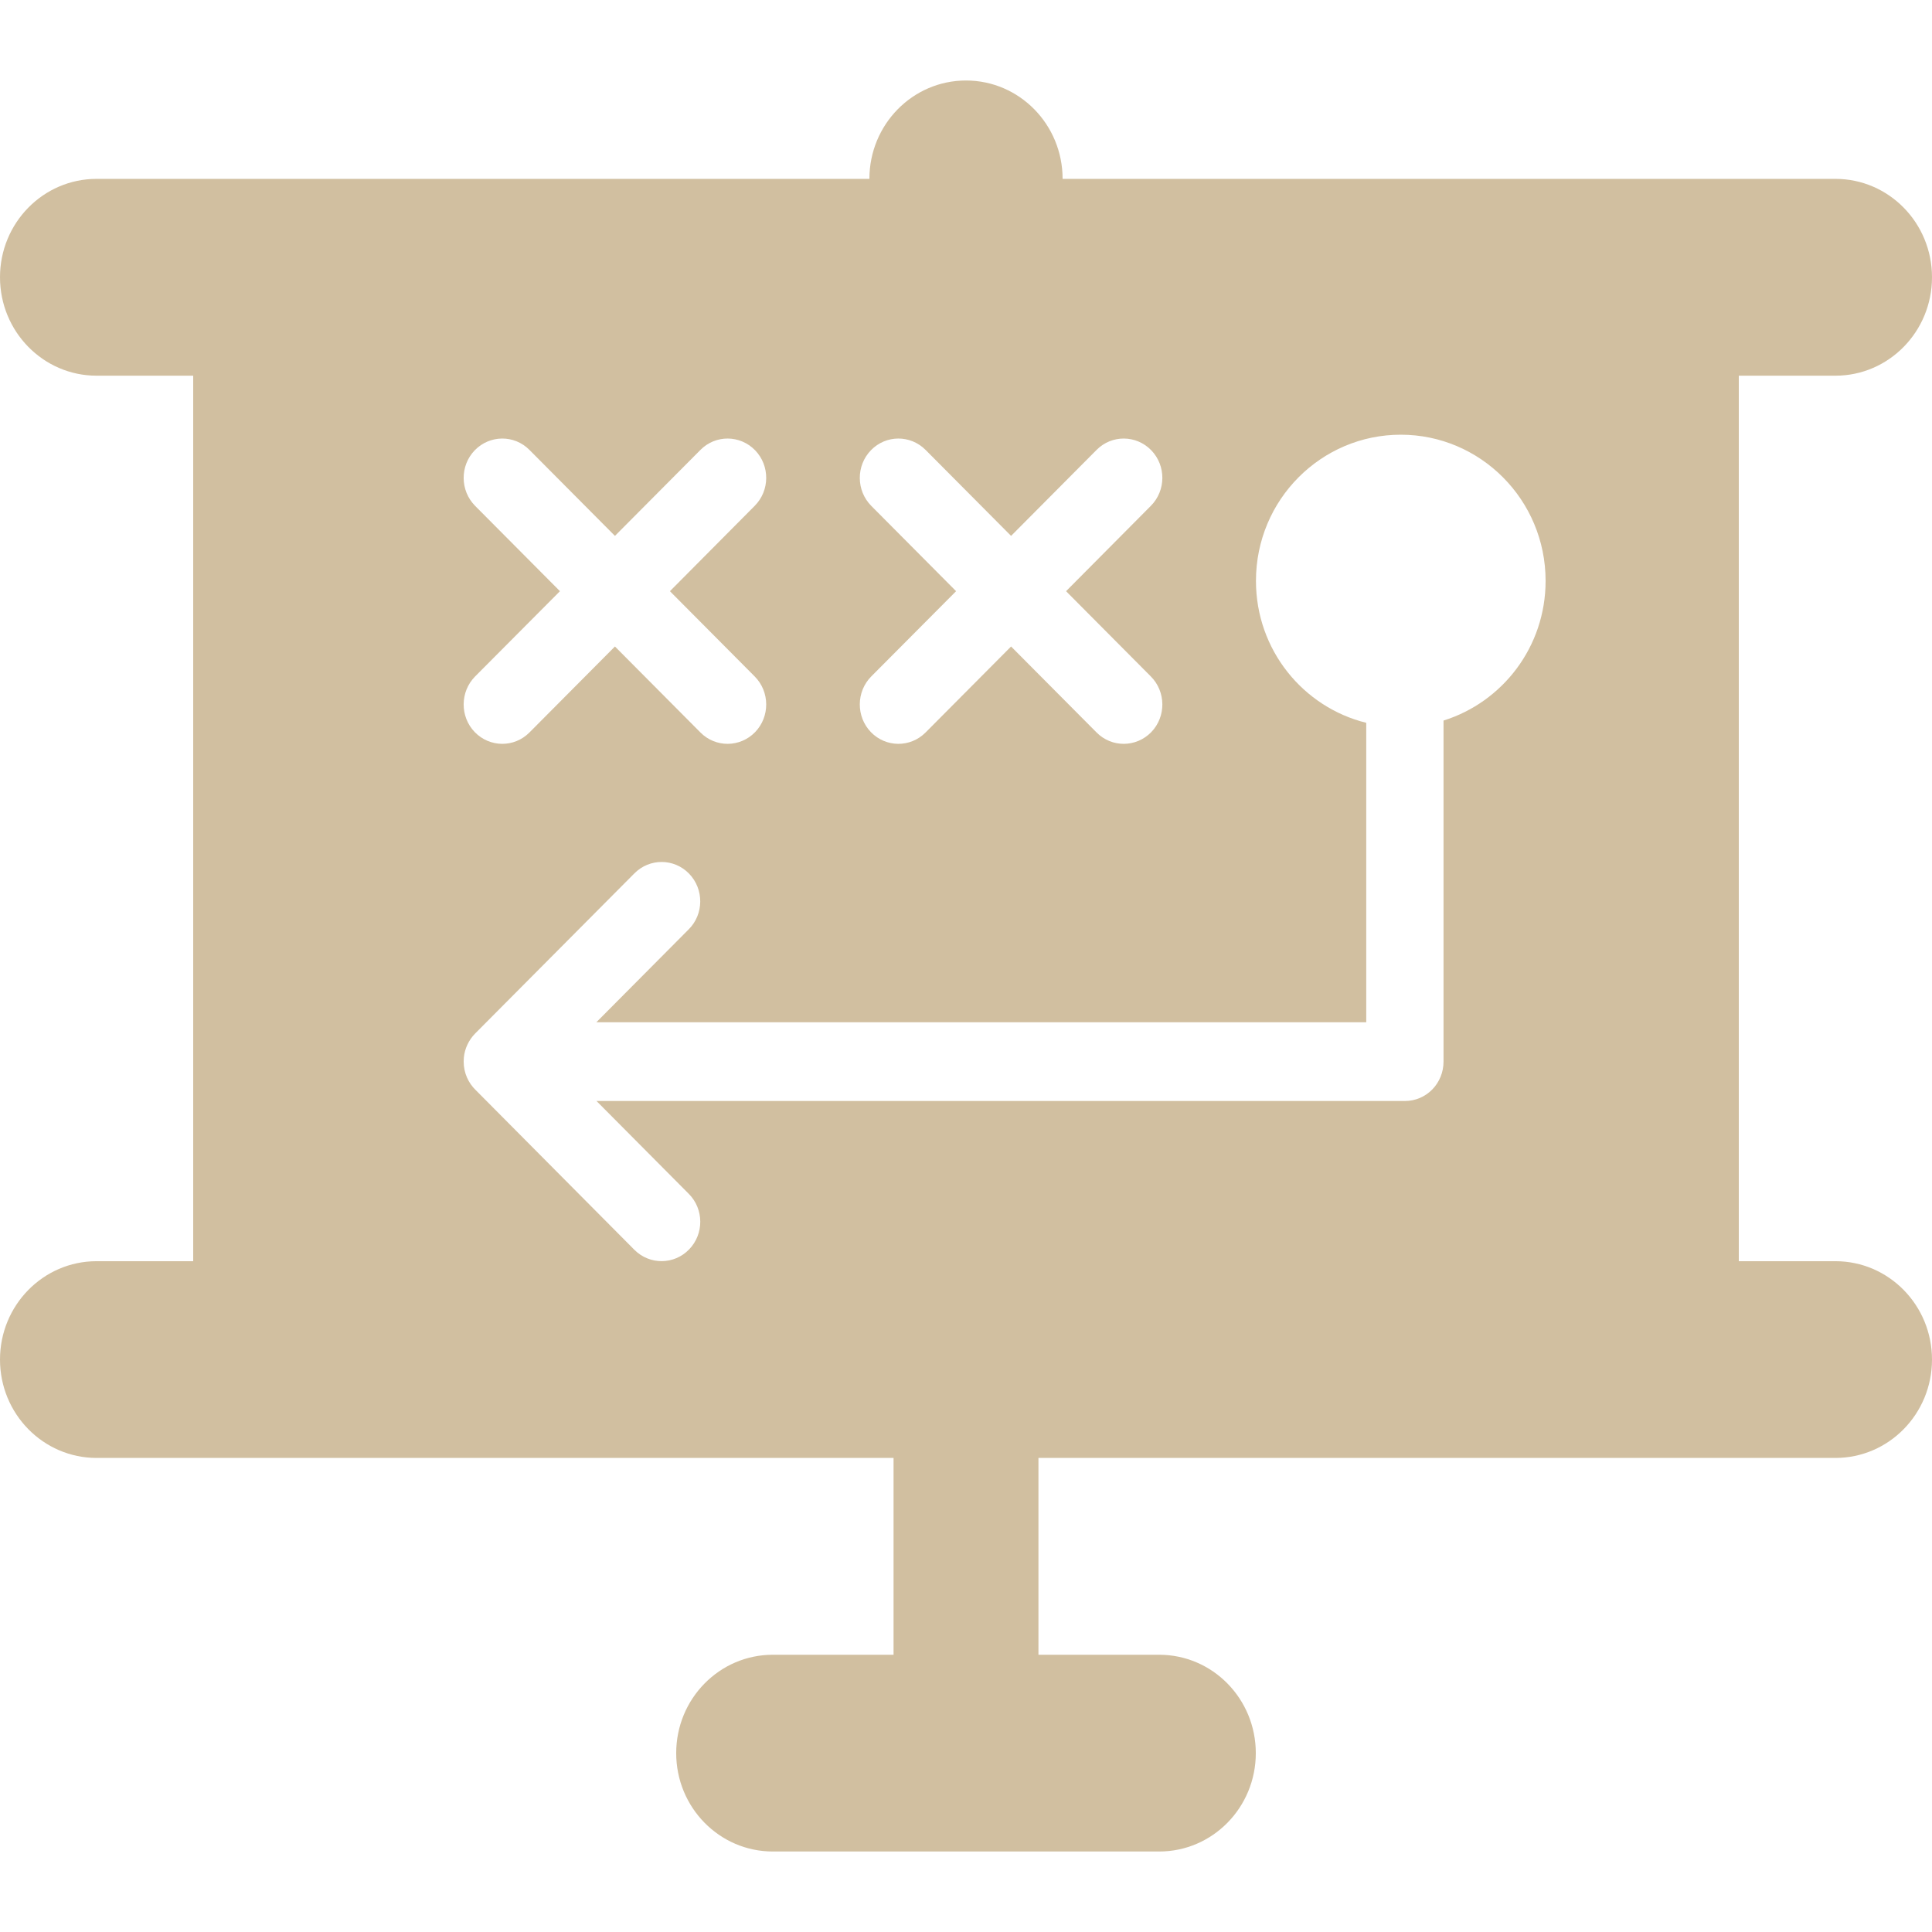 <?xml version="1.0" encoding="UTF-8"?> <svg xmlns="http://www.w3.org/2000/svg" width="24" height="24" viewBox="0 0 24 24" fill="none"><path d="M22.8 4.667C23.463 4.667 24 4.119 24 3.444C24 2.769 23.463 2.222 22.8 2.222H13.2C13.2 1.547 12.663 1 12 1C11.337 1 10.8 1.547 10.8 2.222H1.2C0.537 2.222 0 2.769 0 3.444C0 4.119 0.537 4.667 1.2 4.667H2.4V15.667H1.2C0.537 15.667 0 16.214 0 16.889C0 17.564 0.537 18.111 1.2 18.111H11.1V20.556H9.6C8.937 20.556 8.4 21.103 8.4 21.778C8.4 22.453 8.937 23 9.6 23H14.4C15.063 23 15.6 22.453 15.6 21.778C15.6 21.103 15.063 20.556 14.4 20.556H12.9V18.111H22.8C23.463 18.111 24 17.564 24 16.889C24 16.214 23.463 15.667 22.8 15.667H21.6V4.667H22.8ZM20.88 16.644H3.12V3.933H20.88V16.644Z" fill="#D1BFA0"></path><path fill-rule="evenodd" clip-rule="evenodd" d="M21.428 16.888H2.571V3.444H21.428V16.888ZM17.401 5.4C16.413 5.4 15.602 6.207 15.602 7.216C15.602 8.074 16.189 8.786 16.972 8.979V12.699H7.408L8.556 11.544C8.745 11.355 8.746 11.045 8.56 10.853C8.374 10.661 8.07 10.659 7.881 10.849L5.902 12.839C5.823 12.92 5.773 13.025 5.762 13.138C5.761 13.155 5.76 13.171 5.76 13.188C5.76 13.329 5.819 13.455 5.912 13.544L7.881 15.526C8.07 15.715 8.374 15.713 8.56 15.521C8.747 15.329 8.745 15.019 8.556 14.83L7.41 13.677H17.452C17.58 13.677 17.702 13.626 17.792 13.534C17.882 13.442 17.932 13.318 17.932 13.188V8.951C18.664 8.722 19.2 8.036 19.2 7.216C19.2 6.208 18.389 5.4 17.401 5.4ZM9.38 5.593C9.193 5.401 8.889 5.399 8.701 5.589L7.639 6.657L6.577 5.589C6.389 5.399 6.085 5.401 5.898 5.593C5.712 5.785 5.714 6.094 5.902 6.284L6.956 7.344L5.902 8.403C5.714 8.593 5.712 8.903 5.898 9.095C6.085 9.287 6.389 9.289 6.577 9.099L7.639 8.031L8.701 9.099C8.889 9.289 9.193 9.287 9.38 9.095C9.566 8.903 9.564 8.593 9.375 8.403L8.322 7.344L9.375 6.284C9.564 6.094 9.566 5.785 9.38 5.593ZM14.301 5.593C14.114 5.401 13.81 5.399 13.622 5.589L12.56 6.657L11.498 5.589C11.309 5.399 11.005 5.401 10.819 5.593C10.633 5.785 10.635 6.094 10.823 6.284L11.877 7.344L10.823 8.403C10.635 8.593 10.633 8.903 10.819 9.095C11.005 9.287 11.309 9.289 11.498 9.099L12.56 8.031L13.622 9.099C13.81 9.289 14.114 9.287 14.301 9.095C14.487 8.903 14.485 8.593 14.296 8.403L13.243 7.344L14.296 6.284C14.485 6.094 14.487 5.785 14.301 5.593Z" fill="#D1BFA0"></path></svg> 